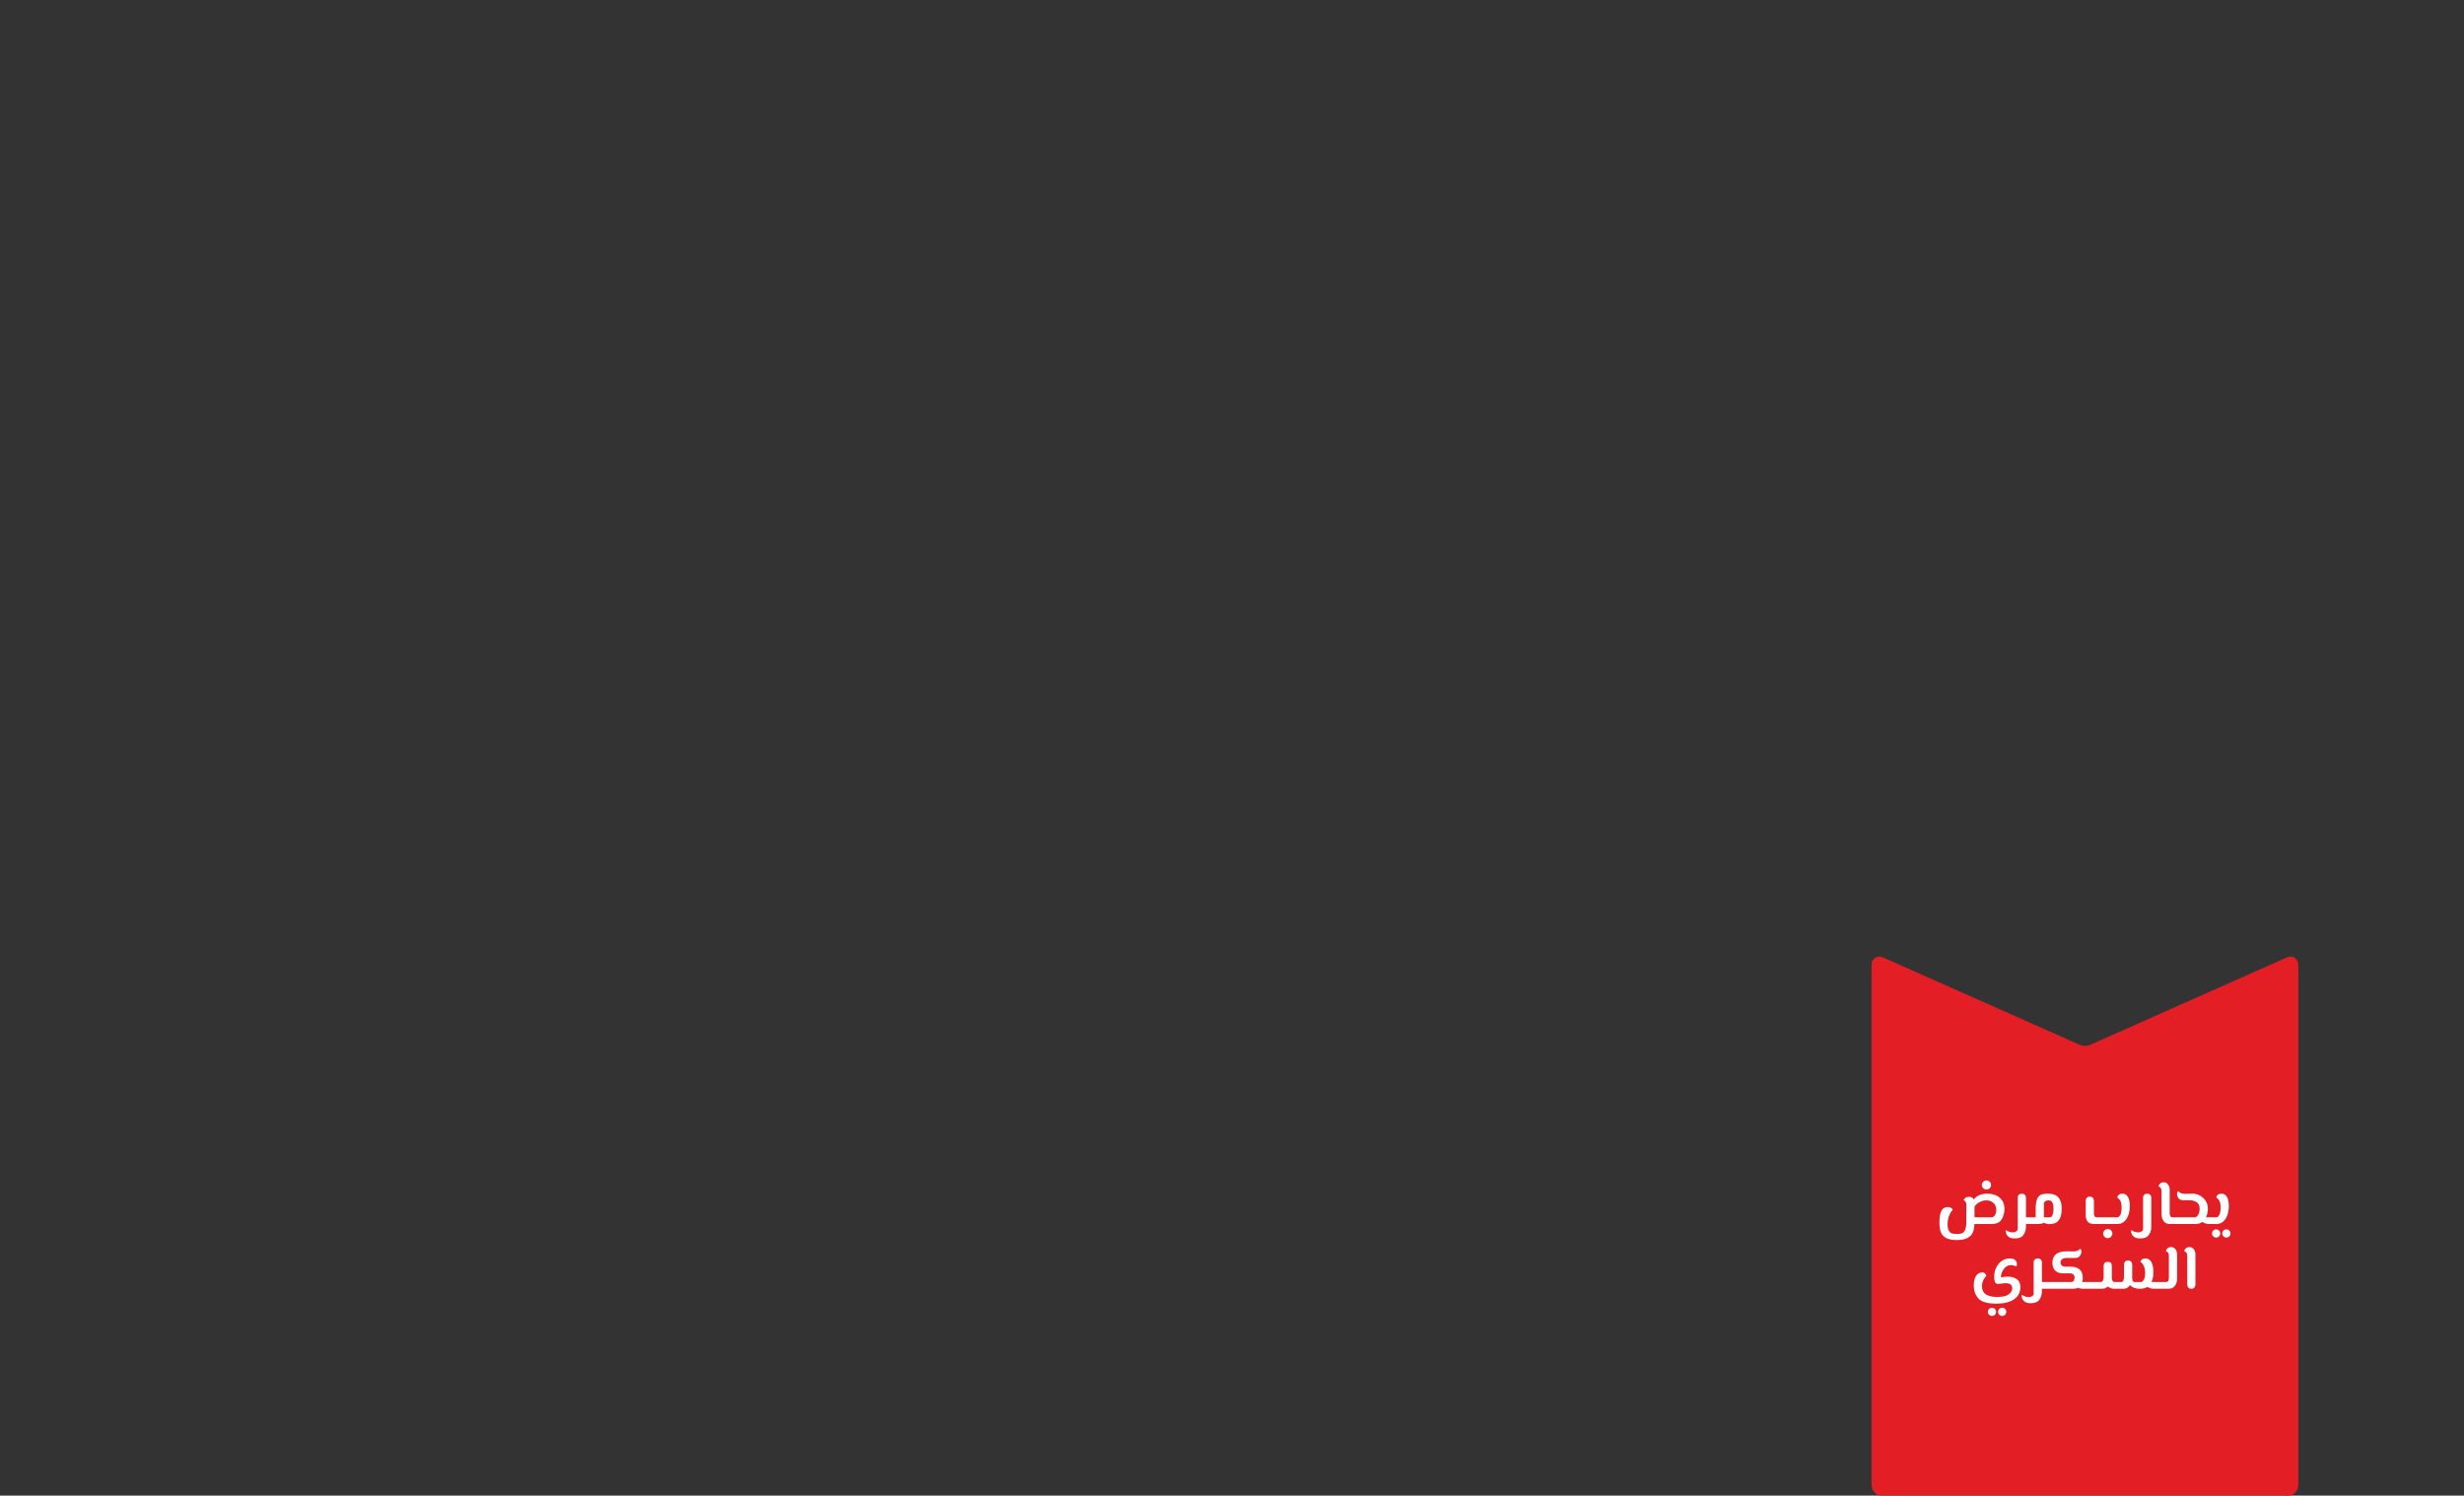 <?xml version="1.0" encoding="UTF-8"?> <svg xmlns="http://www.w3.org/2000/svg" width="1560" height="947" viewBox="0 0 1560 947" fill="none"><rect x="0" y="0" width="1560" height="947" fill="#333333" stroke="none"/> <g clip-path="url(#clip0_447_35)"> <path d="M1184.92 610.692C1184.92 607.074 1188.65 604.654 1191.95 606.122L1316.76 661.558C1318.83 662.476 1321.19 662.476 1323.26 661.558L1448.07 606.122C1451.38 604.654 1455.1 607.074 1455.1 610.692V940.234C1455.1 944.1 1451.97 947.234 1448.1 947.234H1191.92C1188.06 947.234 1184.92 944.1 1184.92 940.234V610.692Z" fill="#E31E24"></path> <path d="M1258.17 755.8C1259.96 755.8 1261.66 756.107 1263.29 756.72C1264.94 757.333 1266.32 758.373 1267.41 759.84C1268.5 761.307 1269.05 763.227 1269.05 765.6C1269.05 767.84 1268.48 769.973 1267.33 772C1266.21 774 1264.05 775 1260.85 775H1250.05C1249.97 777.16 1249.61 778.973 1248.97 780.44C1248.33 781.907 1247.2 783.053 1245.57 783.88C1243.97 784.733 1241.74 785.16 1238.89 785.16C1235.85 785.16 1233.53 784.693 1231.93 783.76C1230.33 782.827 1229.25 781.573 1228.69 780C1228.16 778.427 1227.89 776.453 1227.89 774.08C1227.89 770.587 1228.33 768.08 1229.21 766.56C1230.09 765.04 1231.38 764.28 1233.09 764.28C1234.02 764.28 1234.76 764.467 1235.29 764.84C1235.85 765.213 1236.18 765.64 1236.29 766.12C1235.46 766.84 1234.72 768.027 1234.05 769.68C1233.38 771.307 1233.05 773.147 1233.05 775.2C1233.05 777.147 1233.34 778.56 1233.93 779.44C1234.54 780.347 1235.25 780.88 1236.05 781.04C1236.88 781.227 1238 781.32 1239.41 781.32C1240.58 781.32 1241.54 781.16 1242.29 780.84C1243.04 780.52 1243.65 779.8 1244.13 778.68C1244.64 777.56 1244.89 775.867 1244.89 773.6V762.56C1244.89 761.84 1244.7 761.253 1244.33 760.8C1243.98 760.32 1243.6 760.027 1243.17 759.92C1243.36 759.36 1243.73 758.867 1244.29 758.44C1244.88 758.013 1245.66 757.8 1246.65 757.8C1248.12 757.8 1249.13 758.373 1249.69 759.52C1250.2 758.587 1251.2 757.733 1252.69 756.96C1254.21 756.187 1256.04 755.8 1258.17 755.8ZM1261.09 770.76C1261.52 770.76 1261.94 770.573 1262.37 770.2C1262.8 769.827 1263.14 769.307 1263.41 768.64C1263.7 767.947 1263.85 767.133 1263.85 766.2C1263.85 764.093 1263.22 762.547 1261.97 761.56C1260.74 760.547 1259.3 760.04 1257.65 760.04C1256.16 760.04 1254.65 760.44 1253.13 761.24C1251.64 762.013 1250.62 762.987 1250.09 764.16V770.76H1261.09ZM1257.69 753.2C1256.86 753.2 1256.16 752.92 1255.57 752.36C1255.01 751.773 1254.73 751.093 1254.73 750.32C1254.73 749.52 1255.01 748.84 1255.57 748.28C1256.16 747.72 1256.86 747.44 1257.69 747.44C1258.46 747.44 1259.13 747.72 1259.69 748.28C1260.28 748.84 1260.57 749.52 1260.57 750.32C1260.57 751.093 1260.28 751.773 1259.69 752.36C1259.13 752.92 1258.46 753.2 1257.69 753.2ZM1286.5 775H1282.66V776.92C1282.66 778.68 1282.15 780.32 1281.14 781.84C1280.15 783.387 1278.3 784.16 1275.58 784.16C1273.6 784.16 1272.16 783.693 1271.26 782.76C1270.32 781.853 1269.86 780.773 1269.86 779.52C1269.86 779.173 1269.87 778.92 1269.9 778.76C1270.38 779.16 1271.03 779.52 1271.86 779.84C1272.68 780.16 1273.5 780.32 1274.3 780.32C1275.15 780.32 1275.88 780.12 1276.5 779.72C1277.14 779.347 1277.46 778.733 1277.46 777.88V758.28C1277.46 757.533 1277.7 756.933 1278.18 756.48C1278.66 756.027 1279.28 755.8 1280.06 755.8C1280.83 755.8 1281.46 756.027 1281.94 756.48C1282.42 756.933 1282.66 757.56 1282.66 758.36V770.76H1286.5V775ZM1296.38 755.8C1298.03 755.8 1299.49 756.027 1300.74 756.48C1302.02 756.907 1303.1 757.84 1303.98 759.28C1304.86 760.72 1305.3 762.813 1305.3 765.56C1305.3 771.907 1302.78 775.08 1297.74 775.08C1296.3 775.08 1295.06 774.787 1294.02 774.2C1293.65 774.413 1293.14 774.6 1292.5 774.76C1291.89 774.92 1291.26 775 1290.62 775H1286.5V770.76H1288.82V765.76C1288.82 763.013 1289.09 760.92 1289.62 759.48C1290.15 758.04 1290.94 757.067 1291.98 756.56C1293.05 756.053 1294.51 755.8 1296.38 755.8ZM1297.66 770.76C1298.62 770.76 1299.26 770.213 1299.58 769.12C1299.93 768 1300.1 766.733 1300.1 765.32C1300.1 763.56 1299.86 762.24 1299.38 761.36C1298.93 760.48 1298.1 760.04 1296.9 760.04C1296.13 760.04 1295.45 760.227 1294.86 760.6C1294.3 760.973 1294.02 761.573 1294.02 762.4V770.76H1297.66ZM1325.71 775C1323.97 775 1322.67 774.52 1321.79 773.56C1320.93 772.573 1320.51 771.2 1320.51 769.44V760.32C1320.51 759.6 1320.71 758.987 1321.11 758.48C1321.53 757.947 1322.2 757.68 1323.11 757.68C1324.01 757.68 1324.67 757.947 1325.07 758.48C1325.49 759.013 1325.71 759.653 1325.71 760.4V768.2C1325.71 769.053 1325.85 769.693 1326.15 770.12C1326.44 770.547 1326.87 770.76 1327.43 770.76H1340.47C1341.24 770.76 1341.89 770.24 1342.43 769.2C1342.96 768.16 1343.23 766.653 1343.23 764.68C1343.23 763.347 1343.12 762.293 1342.91 761.52C1342.69 760.72 1342.4 760.107 1342.03 759.68C1341.65 759.227 1341.15 758.747 1340.51 758.24C1340.51 757.92 1340.63 757.573 1340.87 757.2C1341.11 756.8 1341.47 756.467 1341.95 756.2C1342.45 755.933 1343.05 755.8 1343.75 755.8C1345.27 755.8 1346.43 756.493 1347.23 757.88C1348.03 759.267 1348.43 761.16 1348.43 763.56C1348.43 765.587 1348.13 767.48 1347.55 769.24C1346.99 770.973 1346.11 772.373 1344.91 773.44C1343.73 774.48 1342.28 775 1340.55 775H1325.71ZM1334.51 783.96C1333.68 783.96 1332.97 783.667 1332.39 783.08C1331.83 782.52 1331.55 781.853 1331.55 781.08C1331.55 780.28 1331.83 779.6 1332.39 779.04C1332.97 778.48 1333.68 778.2 1334.51 778.2C1335.28 778.2 1335.95 778.48 1336.51 779.04C1337.09 779.6 1337.39 780.28 1337.39 781.08C1337.39 781.853 1337.09 782.52 1336.51 783.08C1335.95 783.667 1335.28 783.96 1334.51 783.96ZM1354.95 784.16C1352.98 784.16 1351.54 783.693 1350.63 782.76C1349.7 781.853 1349.23 780.773 1349.23 779.52C1349.23 779.173 1349.24 778.92 1349.27 778.76C1349.75 779.16 1350.4 779.52 1351.23 779.84C1352.06 780.16 1352.87 780.32 1353.67 780.32C1354.52 780.32 1355.26 780.12 1355.87 779.72C1356.51 779.347 1356.83 778.733 1356.83 777.88V758.28C1356.83 757.533 1357.07 756.933 1357.55 756.48C1358.03 756.027 1358.66 755.8 1359.43 755.8C1360.2 755.8 1360.83 756.027 1361.31 756.48C1361.79 756.933 1362.03 757.56 1362.03 758.36V776.92C1362.03 778.68 1361.52 780.32 1360.51 781.84C1359.52 783.387 1357.67 784.16 1354.95 784.16ZM1373.67 775C1371.99 775 1370.71 774.4 1369.83 773.2C1368.95 771.973 1368.49 770.44 1368.47 768.6V754.48C1368.47 753.413 1368.31 752.667 1367.99 752.24C1367.67 751.813 1367.37 751.547 1367.11 751.44C1366.84 751.333 1366.68 751.267 1366.63 751.24C1366.63 750.973 1366.73 750.627 1366.95 750.2C1367.19 749.773 1367.55 749.4 1368.03 749.08C1368.51 748.76 1369.11 748.6 1369.83 748.6C1370.97 748.6 1371.89 749.053 1372.59 749.96C1373.31 750.867 1373.67 752.013 1373.67 753.4V768.2C1373.67 769.053 1373.81 769.693 1374.11 770.12C1374.4 770.547 1374.83 770.76 1375.39 770.76H1377.39V775H1373.67ZM1399.48 770.76V775H1398.56C1396.93 775 1395.55 774.56 1394.4 773.68C1393.2 774.56 1391.79 775 1390.16 775H1377.4V770.76H1389.76C1390.16 770.76 1390.59 770.533 1391.04 770.08C1391.49 769.6 1391.87 768.96 1392.16 768.16C1392.48 767.333 1392.64 766.427 1392.64 765.44C1392.64 763.387 1391.99 761.96 1390.68 761.16C1389.4 760.36 1387.87 759.96 1386.08 759.96H1382.16C1380.91 759.96 1379.95 759.56 1379.28 758.76C1378.64 757.933 1378.32 756.947 1378.32 755.8C1378.32 755.293 1378.41 754.92 1378.6 754.68C1378.81 754.413 1379.05 754.293 1379.32 754.32C1379.51 754.72 1379.99 755.093 1380.76 755.44C1381.53 755.76 1382.55 755.92 1383.8 755.92L1386.56 755.84L1388.44 755.8C1389.85 755.8 1391.28 756.187 1392.72 756.96C1394.19 757.707 1395.4 758.8 1396.36 760.24C1397.35 761.68 1397.84 763.373 1397.84 765.32C1397.84 766.12 1397.75 767.013 1397.56 768C1397.4 768.96 1397.11 769.88 1396.68 770.76H1399.48ZM1399.47 770.76H1403.15C1403.92 770.76 1404.58 770.24 1405.11 769.2C1405.64 768.16 1405.91 766.653 1405.91 764.68C1405.91 763.347 1405.8 762.293 1405.59 761.52C1405.38 760.72 1405.08 760.107 1404.71 759.68C1404.34 759.227 1403.83 758.747 1403.19 758.24C1403.19 757.92 1403.31 757.573 1403.55 757.2C1403.79 756.8 1404.15 756.467 1404.63 756.2C1405.14 755.933 1405.74 755.8 1406.43 755.8C1407.95 755.8 1409.11 756.493 1409.91 757.88C1410.71 759.267 1411.11 761.16 1411.11 763.56C1411.11 765.587 1410.82 767.48 1410.23 769.24C1409.67 770.973 1408.79 772.373 1407.59 773.44C1406.42 774.48 1404.96 775 1403.23 775H1399.47V770.76ZM1403.07 783.6C1402.38 783.6 1401.76 783.347 1401.23 782.84C1400.72 782.333 1400.47 781.72 1400.47 781C1400.47 780.28 1400.72 779.667 1401.23 779.16C1401.76 778.653 1402.38 778.4 1403.07 778.4C1403.79 778.4 1404.4 778.653 1404.91 779.16C1405.42 779.667 1405.67 780.28 1405.67 781C1405.67 781.72 1405.42 782.333 1404.91 782.84C1404.4 783.347 1403.79 783.6 1403.07 783.6ZM1409.55 783.6C1408.86 783.6 1408.24 783.347 1407.71 782.84C1407.2 782.333 1406.95 781.72 1406.95 781C1406.95 780.28 1407.2 779.667 1407.71 779.16C1408.24 778.653 1408.86 778.4 1409.55 778.4C1410.3 778.4 1410.91 778.653 1411.39 779.16C1411.9 779.667 1412.15 780.28 1412.15 781C1412.15 781.72 1411.9 782.333 1411.39 782.84C1410.91 783.347 1410.3 783.6 1409.55 783.6ZM1271.07 808.32C1273.31 808.32 1275.21 808.84 1276.79 809.88C1278.36 810.92 1279.15 812.68 1279.15 815.16C1279.15 817 1278.63 818.693 1277.59 820.24C1276.57 821.813 1274.93 823.067 1272.67 824C1270.4 824.96 1267.49 825.44 1263.95 825.44C1258.24 825.44 1254.43 824.333 1252.51 822.12C1250.59 819.907 1249.63 817.24 1249.63 814.12C1249.63 811.96 1249.91 810.253 1250.47 809C1251.05 807.72 1251.75 806.84 1252.55 806.36C1253.35 805.88 1254.13 805.64 1254.91 805.64C1255.73 805.64 1256.36 805.88 1256.79 806.36C1257.24 806.84 1257.51 807.373 1257.59 807.96C1256.87 808.52 1256.23 809.387 1255.67 810.56C1255.11 811.733 1254.83 813.053 1254.83 814.52C1254.83 818.973 1258.05 821.2 1264.51 821.2C1267.89 821.2 1270.31 820.653 1271.75 819.56C1273.21 818.493 1273.95 817.187 1273.95 815.64C1273.95 813.533 1272.56 812.48 1269.79 812.48C1268.91 812.48 1267.83 812.587 1266.55 812.8C1265.69 812.907 1265.17 812.96 1264.99 812.96C1263.97 812.96 1263.31 812.493 1262.99 811.56C1262.69 810.627 1262.55 809.667 1262.55 808.68C1262.55 806.333 1262.99 804.267 1263.87 802.48C1264.77 800.667 1265.97 799.267 1267.47 798.28C1268.99 797.293 1270.64 796.8 1272.43 796.8C1274 796.8 1275.15 797.16 1275.87 797.88C1276.59 798.6 1276.95 799.467 1276.95 800.48C1276.95 800.827 1276.87 801.293 1276.71 801.88C1276.25 801.667 1275.71 801.48 1275.07 801.32C1274.43 801.133 1273.81 801.04 1273.23 801.04C1271.97 801.04 1270.85 801.44 1269.87 802.24C1268.91 803.04 1268.16 804.053 1267.63 805.28C1267.09 806.48 1266.83 807.667 1266.83 808.84C1267.33 808.707 1267.97 808.587 1268.75 808.48C1269.55 808.373 1270.32 808.32 1271.07 808.32ZM1261.15 833.24C1260.45 833.24 1259.84 832.987 1259.31 832.48C1258.8 831.973 1258.55 831.36 1258.55 830.64C1258.55 829.92 1258.8 829.307 1259.31 828.8C1259.84 828.293 1260.45 828.04 1261.15 828.04C1261.87 828.04 1262.48 828.293 1262.99 828.8C1263.49 829.307 1263.75 829.92 1263.75 830.64C1263.75 831.36 1263.49 831.973 1262.99 832.48C1262.48 832.987 1261.87 833.24 1261.15 833.24ZM1267.63 833.24C1266.93 833.24 1266.32 832.987 1265.79 832.48C1265.28 831.973 1265.03 831.36 1265.03 830.64C1265.03 829.92 1265.28 829.307 1265.79 828.8C1266.32 828.293 1266.93 828.04 1267.63 828.04C1268.37 828.04 1268.99 828.293 1269.47 828.8C1269.97 829.307 1270.23 829.92 1270.23 830.64C1270.23 831.36 1269.97 831.973 1269.47 832.48C1268.99 832.987 1268.37 833.24 1267.63 833.24ZM1296.59 816H1292.75V817.92C1292.75 819.68 1292.25 821.32 1291.23 822.84C1290.25 824.387 1288.39 825.16 1285.67 825.16C1283.7 825.16 1282.26 824.693 1281.35 823.76C1280.42 822.853 1279.95 821.773 1279.95 820.52C1279.95 820.173 1279.97 819.92 1279.99 819.76C1280.47 820.16 1281.13 820.52 1281.95 820.84C1282.78 821.16 1283.59 821.32 1284.39 821.32C1285.25 821.32 1285.98 821.12 1286.59 820.72C1287.23 820.347 1287.55 819.733 1287.55 818.88V799.28C1287.55 798.533 1287.79 797.933 1288.27 797.48C1288.75 797.027 1289.38 796.8 1290.15 796.8C1290.93 796.8 1291.55 797.027 1292.03 797.48C1292.51 797.933 1292.75 798.56 1292.75 799.36V811.76H1296.59V816ZM1327.76 811.76V816H1318.56C1317.46 816 1316.48 815.8 1315.6 815.4C1314.8 815.8 1313.88 816 1312.84 816H1296.6V811.76H1311.12C1311.86 811.76 1312.44 811.507 1312.84 811C1313.24 810.467 1313.44 809.8 1313.44 809C1313.44 807.16 1312.38 806.24 1310.28 806.24H1306C1303.86 806.24 1302.22 805.627 1301.08 804.4C1299.96 803.173 1299.4 801.533 1299.4 799.48C1299.4 797.187 1300.14 795.413 1301.64 794.16C1303.16 792.907 1305.53 792.28 1308.76 792.28C1309.26 792.28 1310.44 792.32 1312.28 792.4C1313.53 792.4 1314.54 792.24 1315.32 791.92C1316.09 791.573 1316.57 791.2 1316.76 790.8C1317.42 790.8 1317.76 791.333 1317.76 792.4C1317.76 793.493 1317.42 794.453 1316.76 795.28C1316.09 796.107 1315.14 796.52 1313.92 796.52H1308.56C1307.22 796.52 1306.22 796.787 1305.56 797.32C1304.92 797.853 1304.6 798.547 1304.6 799.4C1304.6 800.147 1304.85 800.773 1305.36 801.28C1305.86 801.76 1306.57 802 1307.48 802H1310.68C1315.98 802 1318.64 804.373 1318.64 809.12C1318.64 810.027 1318.53 810.907 1318.32 811.76H1327.76ZM1368.73 811.76V816H1363.69C1362.12 816 1360.76 815.6 1359.61 814.8C1358.33 815.6 1356.81 816 1355.05 816H1354.53C1351.97 816 1349.94 815.227 1348.45 813.68C1348.08 814.293 1347.56 814.84 1346.89 815.32C1346.25 815.773 1345.42 816 1344.41 816H1338.45C1337.06 816 1335.76 815.533 1334.53 814.6C1333.92 815.08 1333.36 815.44 1332.85 815.68C1332.34 815.893 1331.7 816 1330.93 816H1327.77V811.76H1330.13C1330.64 811.76 1331.05 811.44 1331.37 810.8C1331.69 810.16 1331.85 809.427 1331.85 808.6V801.88C1331.85 800.973 1332.01 800.267 1332.33 799.76C1332.65 799.253 1333.36 799 1334.45 799C1335.54 799 1336.25 799.253 1336.57 799.76C1336.89 800.267 1337.05 800.973 1337.05 801.88V809.12C1337.05 809.973 1337.2 810.627 1337.49 811.08C1337.78 811.507 1338.2 811.733 1338.73 811.76H1342.89C1343.61 811.76 1344.09 811.44 1344.33 810.8C1344.6 810.16 1344.73 809.44 1344.73 808.64V800.96C1344.73 799.893 1344.98 799.147 1345.49 798.72C1346.02 798.267 1346.64 798.04 1347.33 798.04C1348.02 798.04 1348.62 798.267 1349.13 798.72C1349.66 799.147 1349.93 799.893 1349.93 800.96V808.64C1349.93 810.72 1350.38 811.76 1351.29 811.76H1355.33C1356.1 811.76 1356.76 811.253 1357.29 810.24C1357.85 809.2 1358.13 807.853 1358.13 806.2C1358.13 804.2 1357.81 802.587 1357.17 801.36C1356.56 800.133 1355.88 799.373 1355.13 799.08C1355.21 798.493 1355.5 797.973 1356.01 797.52C1356.54 797.04 1357.3 796.8 1358.29 796.8C1359.92 796.8 1361.16 797.533 1362.01 799C1362.89 800.467 1363.33 802.627 1363.33 805.48C1363.33 808.04 1362.93 810.133 1362.13 811.76H1368.73ZM1368.75 811.76H1371.43C1371.99 811.76 1372.41 811.547 1372.71 811.12C1373 810.667 1373.15 810.013 1373.15 809.16V795.48C1373.15 794.413 1372.99 793.667 1372.67 793.24C1372.35 792.813 1372.05 792.547 1371.79 792.44C1371.52 792.333 1371.36 792.267 1371.31 792.24C1371.31 791.947 1371.41 791.6 1371.63 791.2C1371.87 790.773 1372.23 790.4 1372.71 790.08C1373.19 789.76 1373.77 789.6 1374.47 789.6C1375.64 789.6 1376.57 790.053 1377.27 790.96C1377.99 791.84 1378.35 792.987 1378.35 794.4V809.56C1378.35 811.4 1377.89 812.933 1376.99 814.16C1376.11 815.387 1374.83 816 1373.15 816H1368.75V811.76ZM1387.37 816C1386.47 816 1385.8 815.733 1385.37 815.2C1384.97 814.667 1384.77 814.027 1384.77 813.28V795.48C1384.77 794.413 1384.61 793.667 1384.29 793.24C1383.97 792.813 1383.68 792.547 1383.41 792.44C1383.15 792.333 1382.99 792.267 1382.93 792.24C1382.93 791.973 1383.04 791.627 1383.25 791.2C1383.49 790.773 1383.85 790.4 1384.33 790.08C1384.81 789.76 1385.41 789.6 1386.13 789.6C1387.28 789.6 1388.2 790.053 1388.89 790.96C1389.61 791.867 1389.97 793.013 1389.97 794.4V813.36C1389.97 814.08 1389.76 814.707 1389.33 815.24C1388.93 815.747 1388.28 816 1387.37 816Z" fill="white"></path> </g> <defs> <clipPath id="clip0_447_35"> <rect width="1560" height="947" fill="white"></rect> </clipPath> </defs> </svg> 